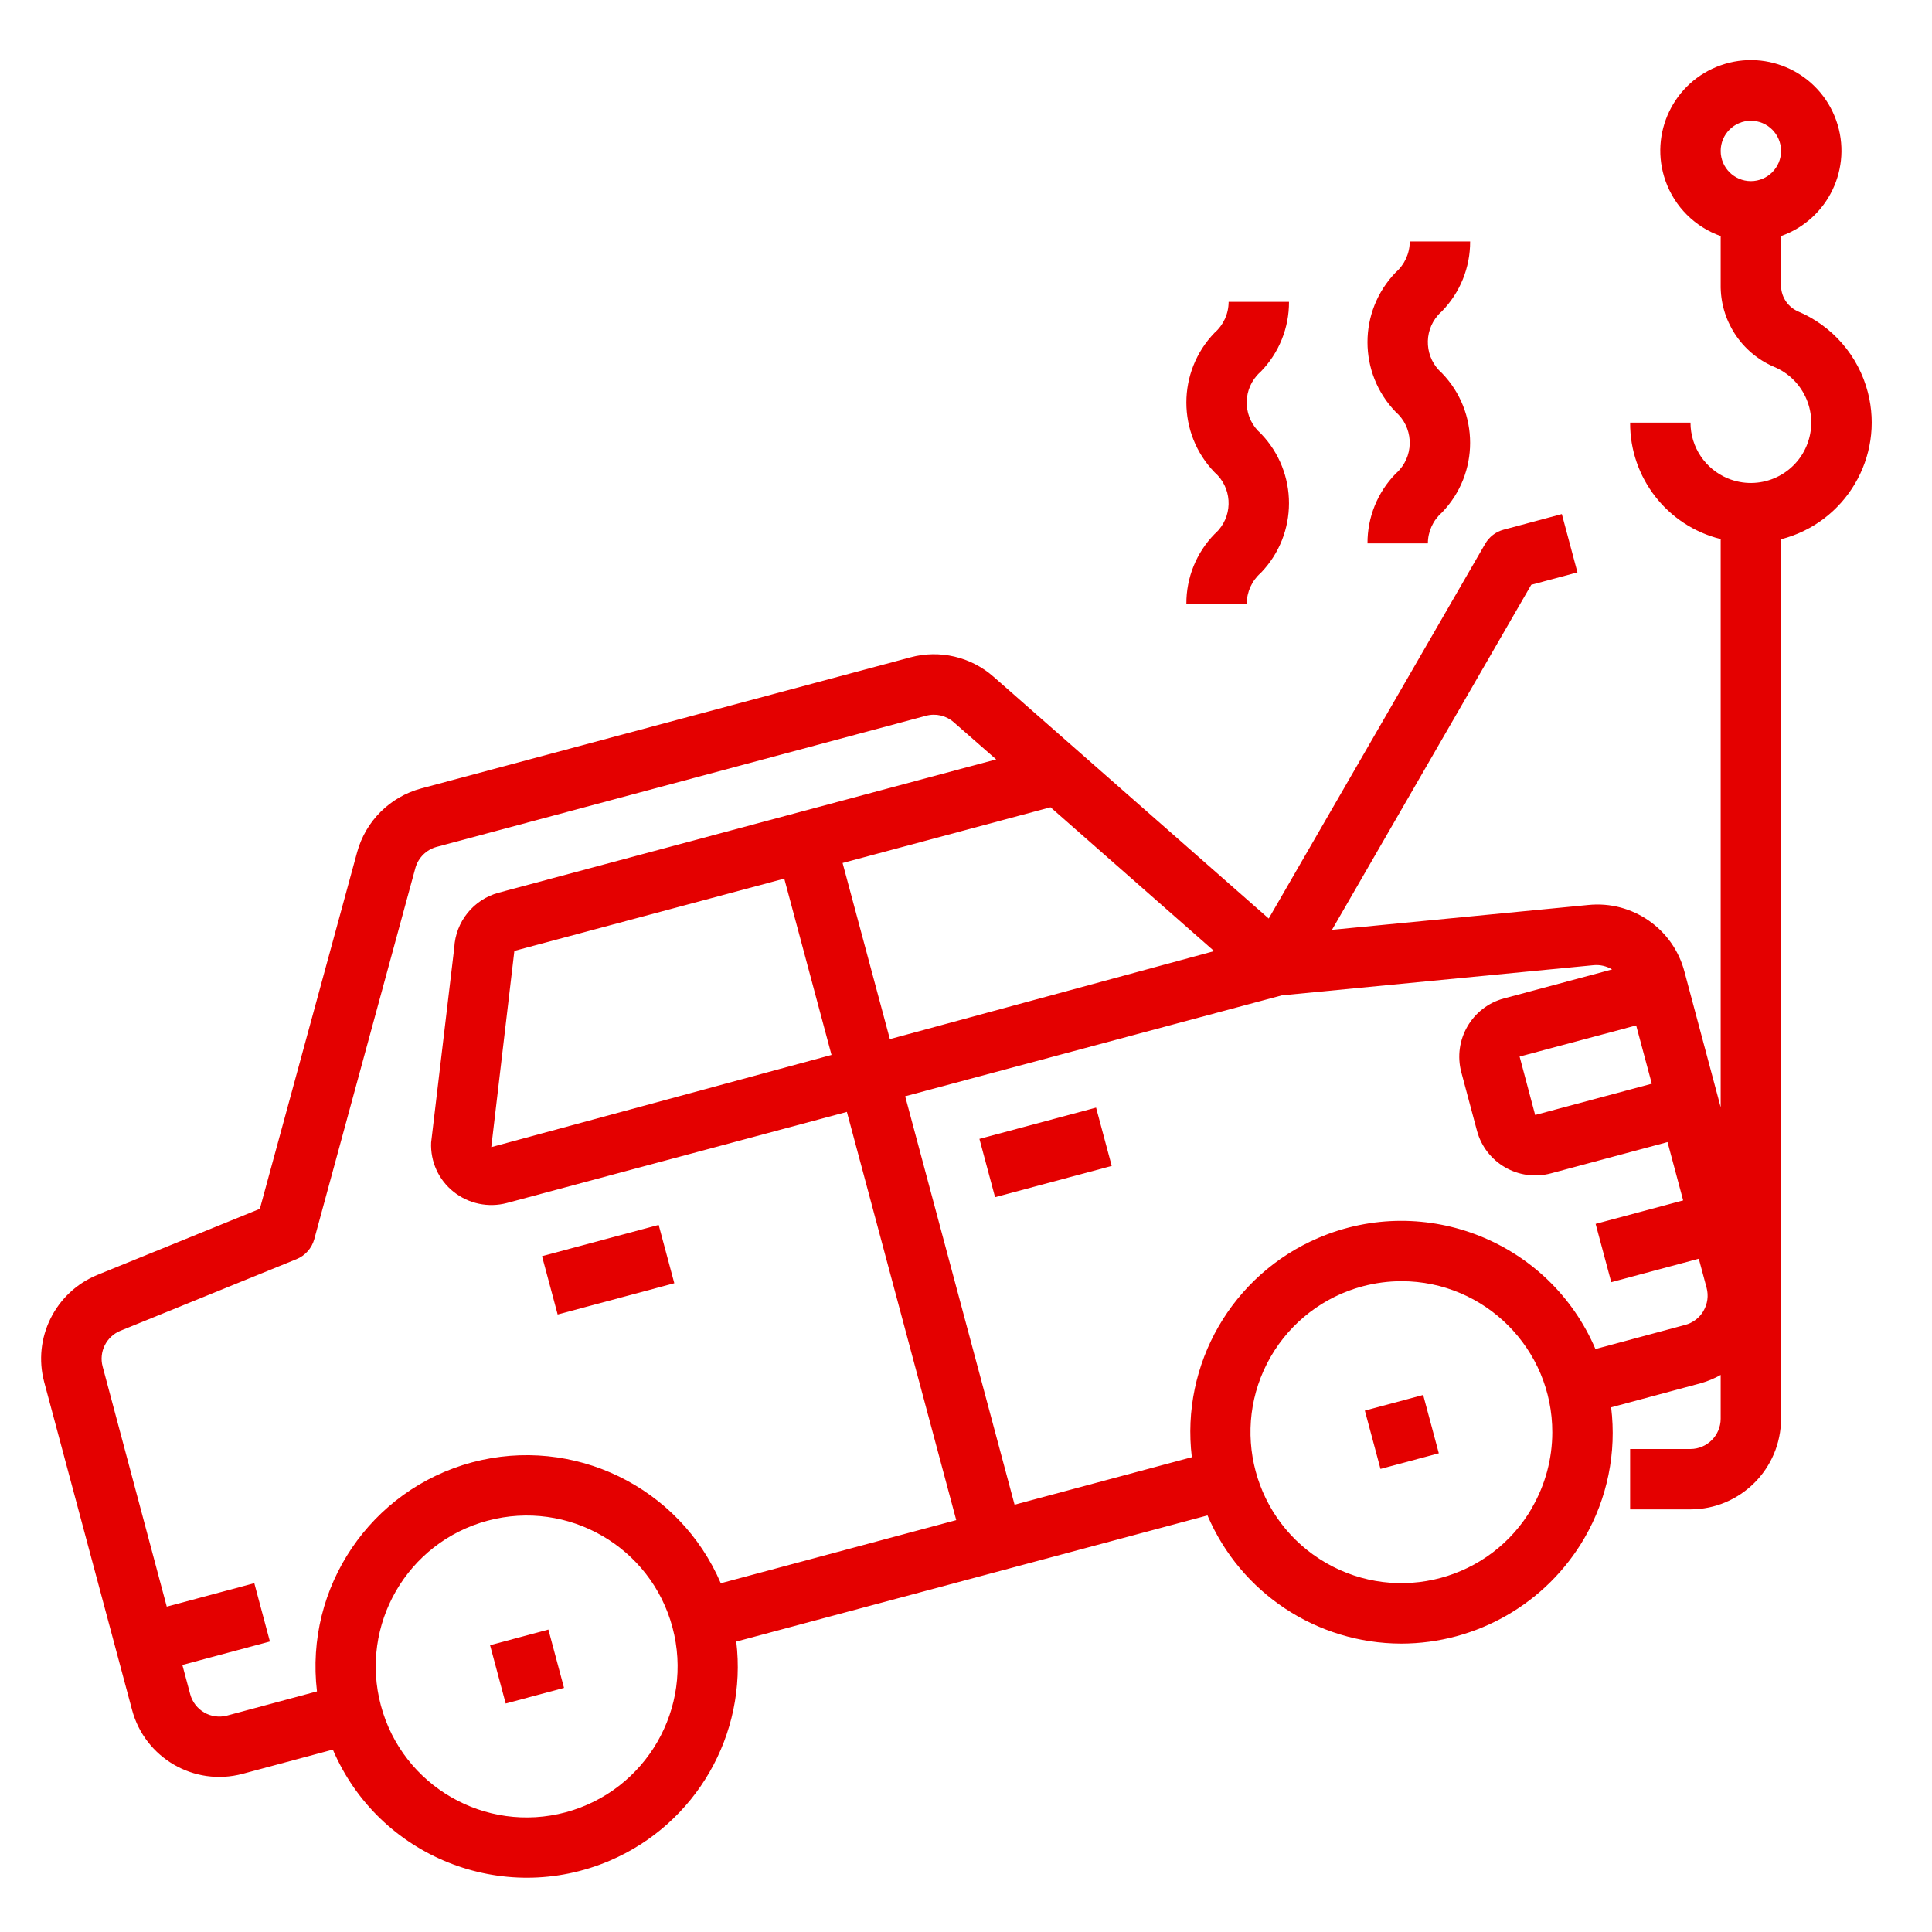 <?xml version="1.0" encoding="utf-8"?>
<!-- Generator: Adobe Illustrator 16.0.0, SVG Export Plug-In . SVG Version: 6.00 Build 0)  -->
<!DOCTYPE svg PUBLIC "-//W3C//DTD SVG 1.1//EN" "http://www.w3.org/Graphics/SVG/1.1/DTD/svg11.dtd">
<svg version="1.1" id="Layer_1" xmlns:svgjs="http://svgjs.com/svgjs"
	 xmlns="http://www.w3.org/2000/svg" xmlns:xlink="http://www.w3.org/1999/xlink" x="0px" y="0px" width="512px" height="512px"
	 viewBox="0 0 512 512" enable-background="new 0 0 512 512" xml:space="preserve">
<g>
	<g id="Breakdown-2">
		<path fill="#E40000" d="M259.559,301.814l30.912-8.288l4.145,15.456l-30.912,8.288L259.559,301.814z"/>
		<path fill="#E40000" d="M143.641,332.899l30.912-8.288l4.144,15.456l-30.912,8.288L143.641,332.899z"/>
		<path fill="#E40000" d="M129.871,435.994l15.456-4.145l4.144,15.456l-15.456,4.145L129.871,435.994z"/>
		<path fill="#E40000" d="M361.7,373.824l15.456-4.145l4.144,15.456l-15.456,4.144L361.7,373.824z"/>
		<path fill="#E40000" d="M476.224,82.4c-2.681-1.3-4.338-4.063-4.224-7.04v-12.8c12.497-4.418,19.046-18.131,14.627-30.627
			c-4.418-12.497-18.13-19.046-30.627-14.627s-19.046,18.13-14.627,30.627c2.416,6.834,7.792,12.211,14.627,14.627v12.8
			c-0.169,9.473,5.408,18.107,14.112,21.848c8.166,3.375,12.05,12.732,8.674,20.898c-3.375,8.167-12.731,12.05-20.898,8.675
			c-5.982-2.473-9.886-8.308-9.888-14.781h-16c-0.085,14.593,9.835,27.347,24,30.856v150.576l-9.6-35.92
			c-2.978-11.377-13.806-18.884-25.504-17.68l-67.904,6.584l52.8-91.44l12.248-3.288l-4.136-15.456l-15.456,4.144
			c-2.049,0.55-3.796,1.891-4.856,3.728l-57.368,99.32L263.32,179.36c-6.021-5.311-14.306-7.246-22.056-5.152l-129.672,34.744
			c-8.236,2.223-14.682,8.638-16.944,16.864l-25.784,94.536l-43,17.488c-11.215,4.559-17.279,16.756-14.144,28.448l23.264,86.808
			c3.385,12.774,16.484,20.387,29.258,17.002c0.042-0.011,0.084-0.022,0.126-0.033l23.84-6.4
			c12.133,28.391,44.984,41.57,73.375,29.438c22.836-9.759,36.497-33.412,33.537-58.069L320,401.6
			c8.78,20.563,28.962,33.92,51.32,33.969c20.029-0.01,38.54-10.676,48.592-28c6.058-10.46,8.535-22.611,7.056-34.608l23.792-6.399
			c1.827-0.521,3.586-1.258,5.24-2.192V376c-0.026,4.407-3.593,7.974-8,8h-16v16h16c13.24-0.035,23.965-10.76,24-24V142.904
			c17.091-4.378,27.396-21.781,23.019-38.872c-2.502-9.768-9.469-17.781-18.795-21.617V82.4z M464,32c4.418,0,8,3.582,8,8
			s-3.582,8-8,8s-8-3.582-8-8S459.582,32,464,32z M433.6,271.744l4.145,15.447l-30.912,8.289l-4.12-15.48L433.6,271.744z
			 M207.84,232.848l12.52,46.72L130.192,304l6.12-52L207.84,232.848z M223.296,228.704l55.104-14.768l43.367,38.12l-85.943,23.32
			L223.296,228.704z M149.928,480.272c-21.339,5.715-43.271-6.95-48.987-28.29c-5.716-21.339,6.95-43.271,28.289-48.986
			c21.337-5.715,43.268,6.947,48.985,28.284C183.906,452.617,171.252,474.533,149.928,480.272z M125.08,387.544
			C98.221,394.777,80.732,420.616,84,448.24l-23.808,6.399c-4.269,1.138-8.652-1.401-9.79-5.671
			c-0.001-0.003-0.001-0.006-0.002-0.009l-2.072-7.728l23.2-6.217l-4.136-15.455l-23.2,6.216L27.2,362.145
			c-1.043-3.898,0.981-7.963,4.72-9.48l46.664-18.977c2.309-0.938,4.048-2.899,4.704-5.303l26.792-98.353
			c0.764-2.731,2.91-4.859,5.648-5.6l129.68-34.744c2.58-0.703,5.341-0.06,7.344,1.712L264,201.248l-131.832,35.32
			c-6.668,1.792-11.425,7.673-11.784,14.568l-6.128,51.616c-0.234,5.07,1.983,9.943,5.96,13.096
			c3.971,3.164,9.205,4.262,14.112,2.961l90.104-24.145l28.984,108.184l-62.4,16.729C180.05,393.998,151.965,380.354,125.08,387.544
			L125.08,387.544z M406.04,399.544c-11.047,19.131-35.512,25.684-54.643,14.637c-19.131-11.048-25.684-35.512-14.636-54.643
			c5.304-9.187,14.04-15.889,24.286-18.634c3.393-0.909,6.889-1.371,10.4-1.377c22.091,0.041,39.967,17.982,39.927,40.074
			c-0.013,6.996-1.86,13.867-5.359,19.927L406.04,399.544z M451.464,347.384c-1.063,1.839-2.812,3.181-4.864,3.728l-23.792,6.4
			c-12.132-28.406-44.994-41.598-73.399-29.467c-22.86,9.764-36.533,33.443-33.561,58.123l-46.976,12.592L239.88,290.52
			l99.824-26.744l82.712-8c1.68-0.136,3.359,0.261,4.8,1.136l-28.632,7.672c-8.535,2.287-13.601,11.061-11.313,19.596
			c0,0.002,0,0.003,0.001,0.004l4.136,15.457c2.287,8.535,11.061,13.6,19.596,11.313c0.002,0,0.003-0.001,0.004-0.001l30.904-8.288
			l4.144,15.456l-23.199,6.216L427,339.792l23.2-6.216l2.072,7.729c0.542,2.045,0.251,4.223-0.809,6.055V347.384z"/>
		<path fill="#E40000" d="M314.4,160h16c0.007-3.131,1.362-6.107,3.72-8.168c9.969-10.303,9.969-26.657,0-36.96
			c-4.524-3.941-4.997-10.803-1.057-15.328c0.327-0.376,0.681-0.729,1.057-1.057c4.822-4.943,7.509-11.583,7.479-18.488h-16
			c-0.004,3.14-1.362,6.126-3.728,8.192c-9.963,10.312-9.963,26.664,0,36.976c4.518,3.935,4.99,10.788,1.055,15.305
			c-0.327,0.375-0.68,0.728-1.055,1.055C317.05,146.463,314.365,153.1,314.4,160L314.4,160z"/>
		<path fill="#E40000" d="M362.4,144h16c0.007-3.131,1.362-6.107,3.72-8.168c9.969-10.303,9.969-26.657,0-36.96
			c-4.524-3.941-4.997-10.803-1.057-15.328c0.327-0.376,0.681-0.729,1.057-1.057c4.822-4.943,7.509-11.583,7.479-18.488h-16
			c-0.004,3.14-1.362,6.126-3.728,8.192c-9.963,10.312-9.963,26.664,0,36.976c4.518,3.935,4.99,10.788,1.055,15.305
			c-0.327,0.375-0.68,0.728-1.055,1.055C365.05,130.463,362.365,137.1,362.4,144L362.4,144z"/>
	</g>
</g>
</svg>
